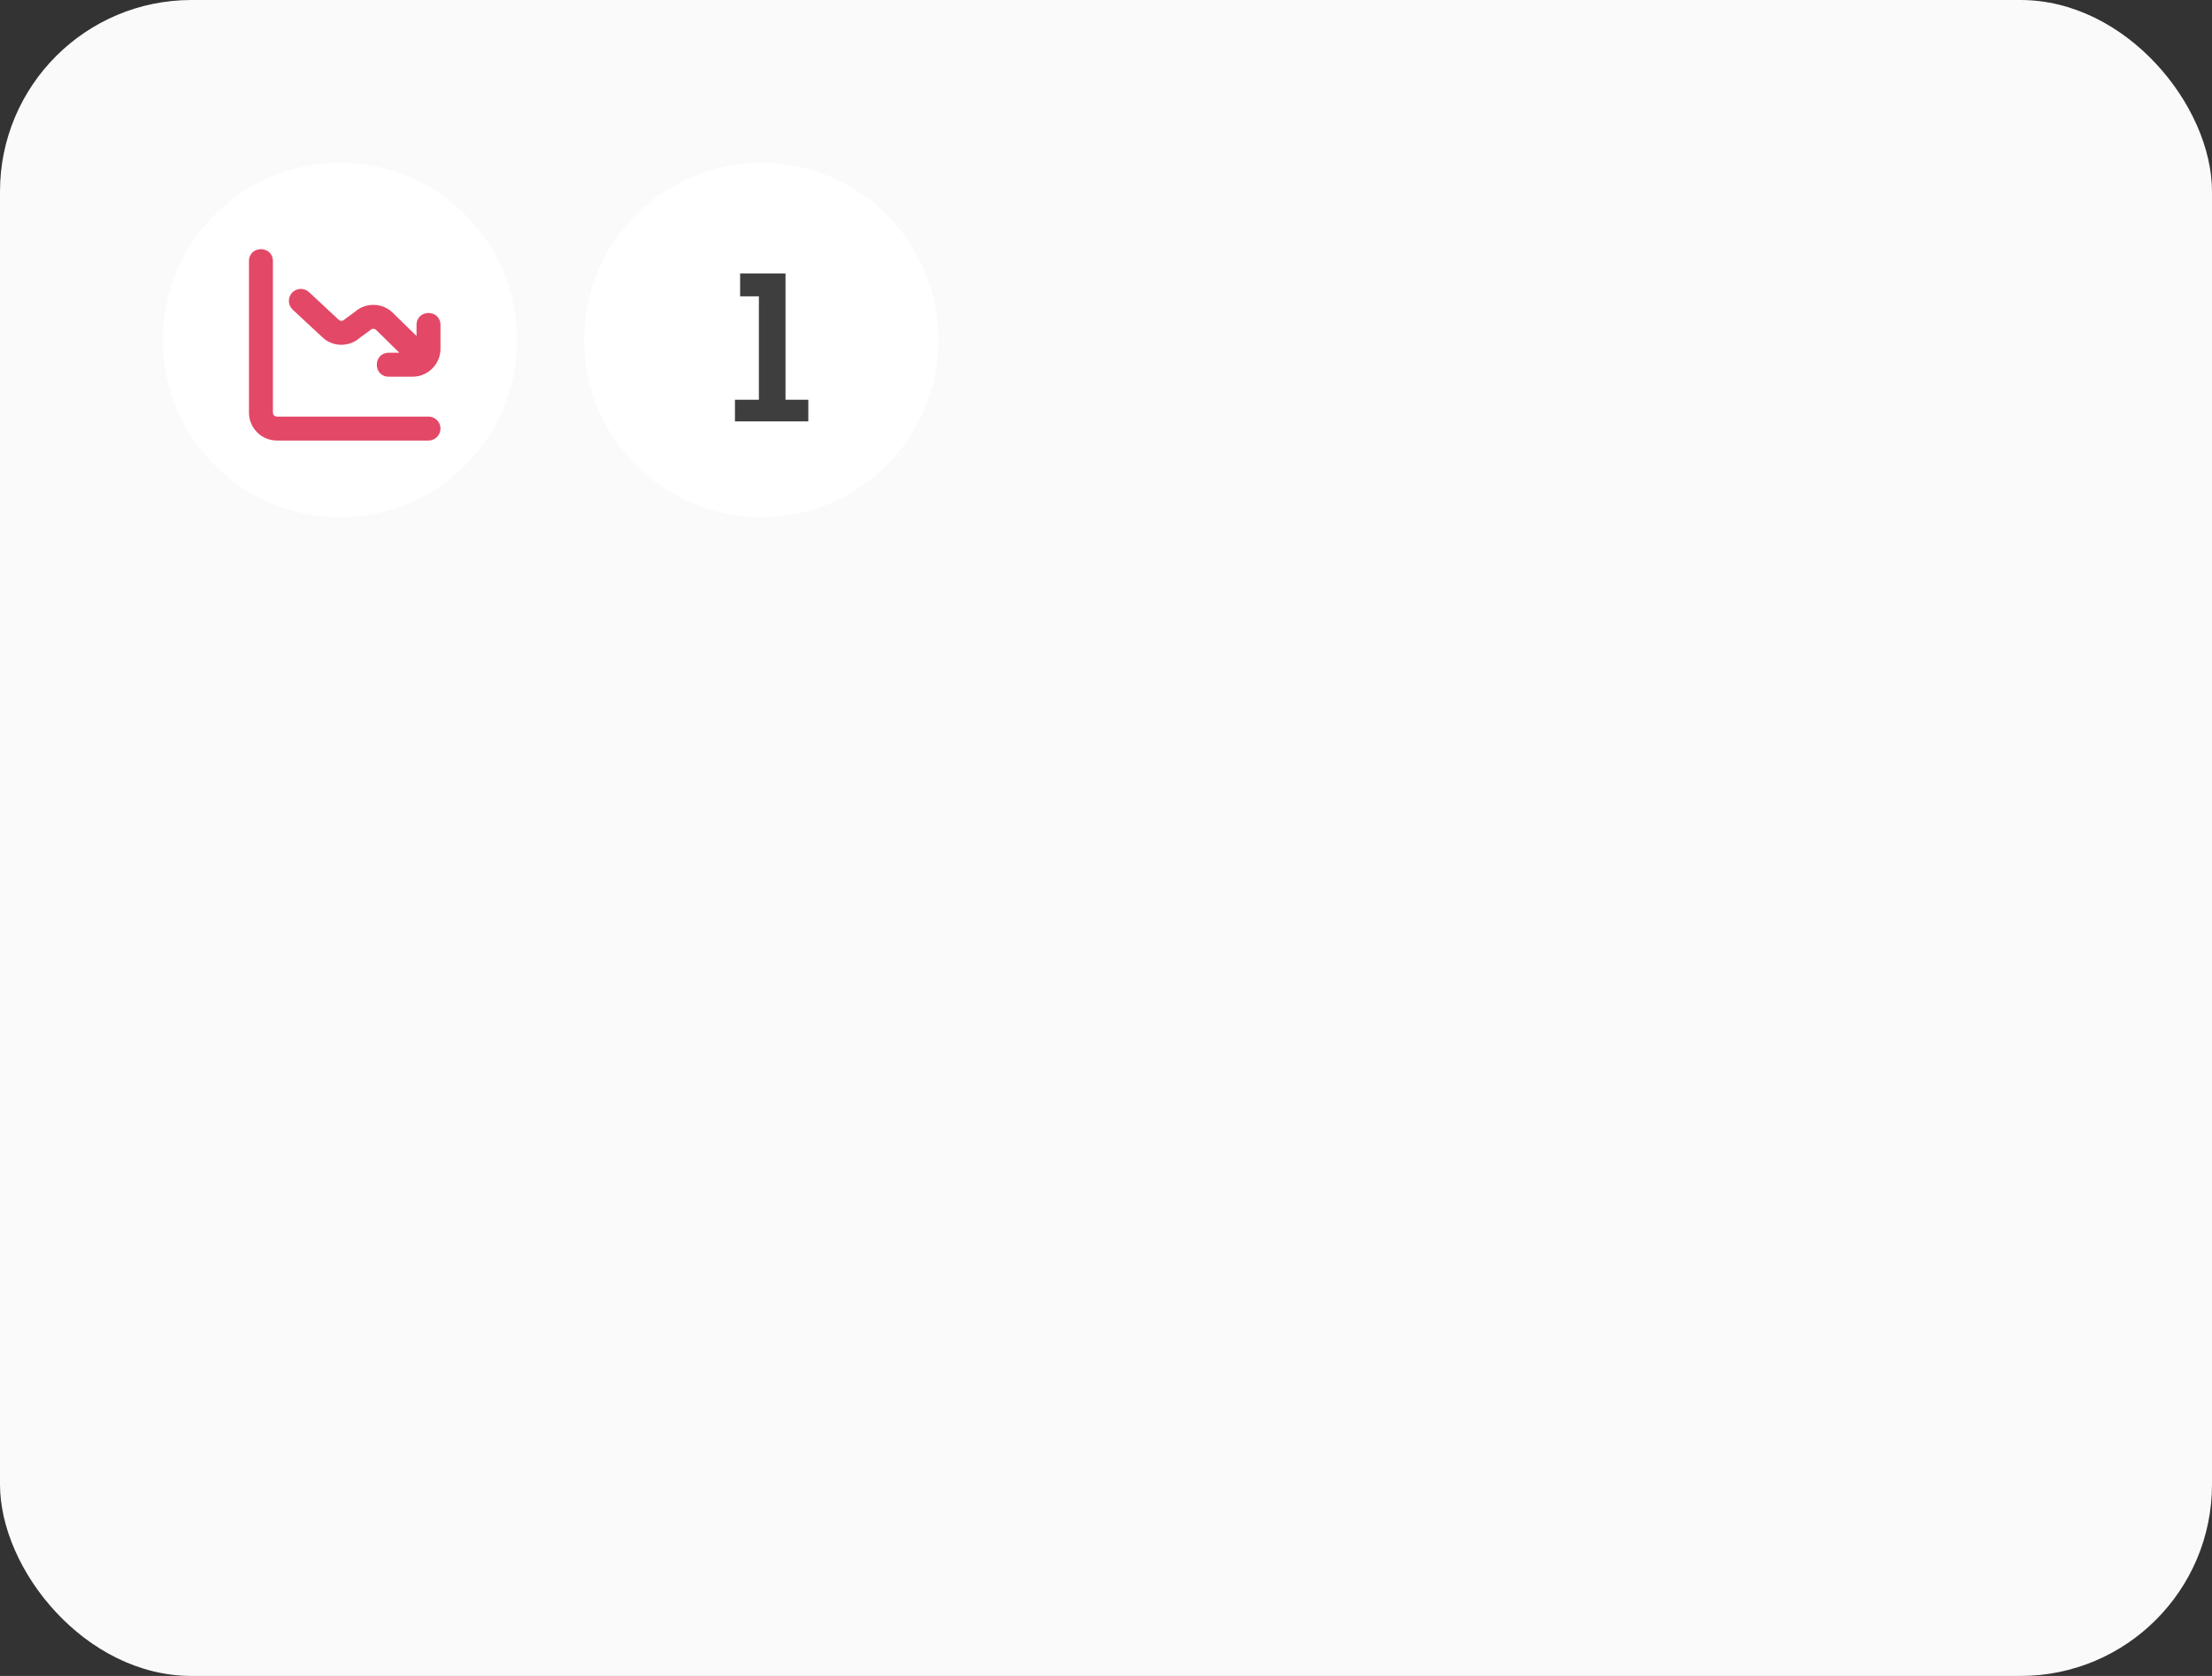 <?xml version="1.0" encoding="UTF-8"?> <svg xmlns="http://www.w3.org/2000/svg" width="231" height="175" viewBox="0 0 231 175" fill="none"><rect x="0" y="0" width="231" height="175" fill="#333333" stroke="none"/><rect width="231" height="175" rx="20" fill="#FAFAFA"></rect><circle cx="35.5" cy="35.5" r="18.5" fill="white"></circle><circle cx="79.5" cy="35.5" r="18.5" fill="white"></circle><path d="M76.751 44V41.74H79.251V30.94H77.291V28.56H82.031V41.74H84.412V44H76.751Z" fill="#3E3E3E"></path><g clip-path="url(#clip0_1925_313)"><path d="M46 44.75C46 45.441 45.441 46 44.75 46H28.917C27.308 46 26 44.692 26 43.083V27.25C26.027 25.607 28.473 25.608 28.5 27.25V43.083C28.5 43.313 28.687 43.5 28.917 43.5H44.75C45.441 43.5 46 44.059 46 44.75Z" fill="#E34867"></path><path d="M40.583 39.333H43.083C44.692 39.333 46 38.024 46 36.416V33.916C45.973 32.273 43.528 32.272 43.5 33.916V35.09L41.042 32.679C39.942 31.579 38.157 31.55 37.013 32.604C37.013 32.604 35.999 33.328 35.949 33.378C35.786 33.541 35.522 33.54 35.359 33.378L32.267 30.501C31.762 30.032 30.973 30.059 30.501 30.566C30.031 31.07 30.06 31.862 30.565 32.332L33.624 35.177C34.702 36.255 36.487 36.282 37.629 35.229C37.629 35.229 38.642 34.505 38.693 34.455C38.856 34.292 39.12 34.292 39.282 34.455L41.707 36.833H40.583C38.941 36.861 38.94 39.306 40.583 39.333Z" fill="#E34867"></path></g><defs><clipPath id="clip0_1925_313"><rect width="20" height="20" fill="white" transform="translate(26 26)"></rect></clipPath></defs></svg> 